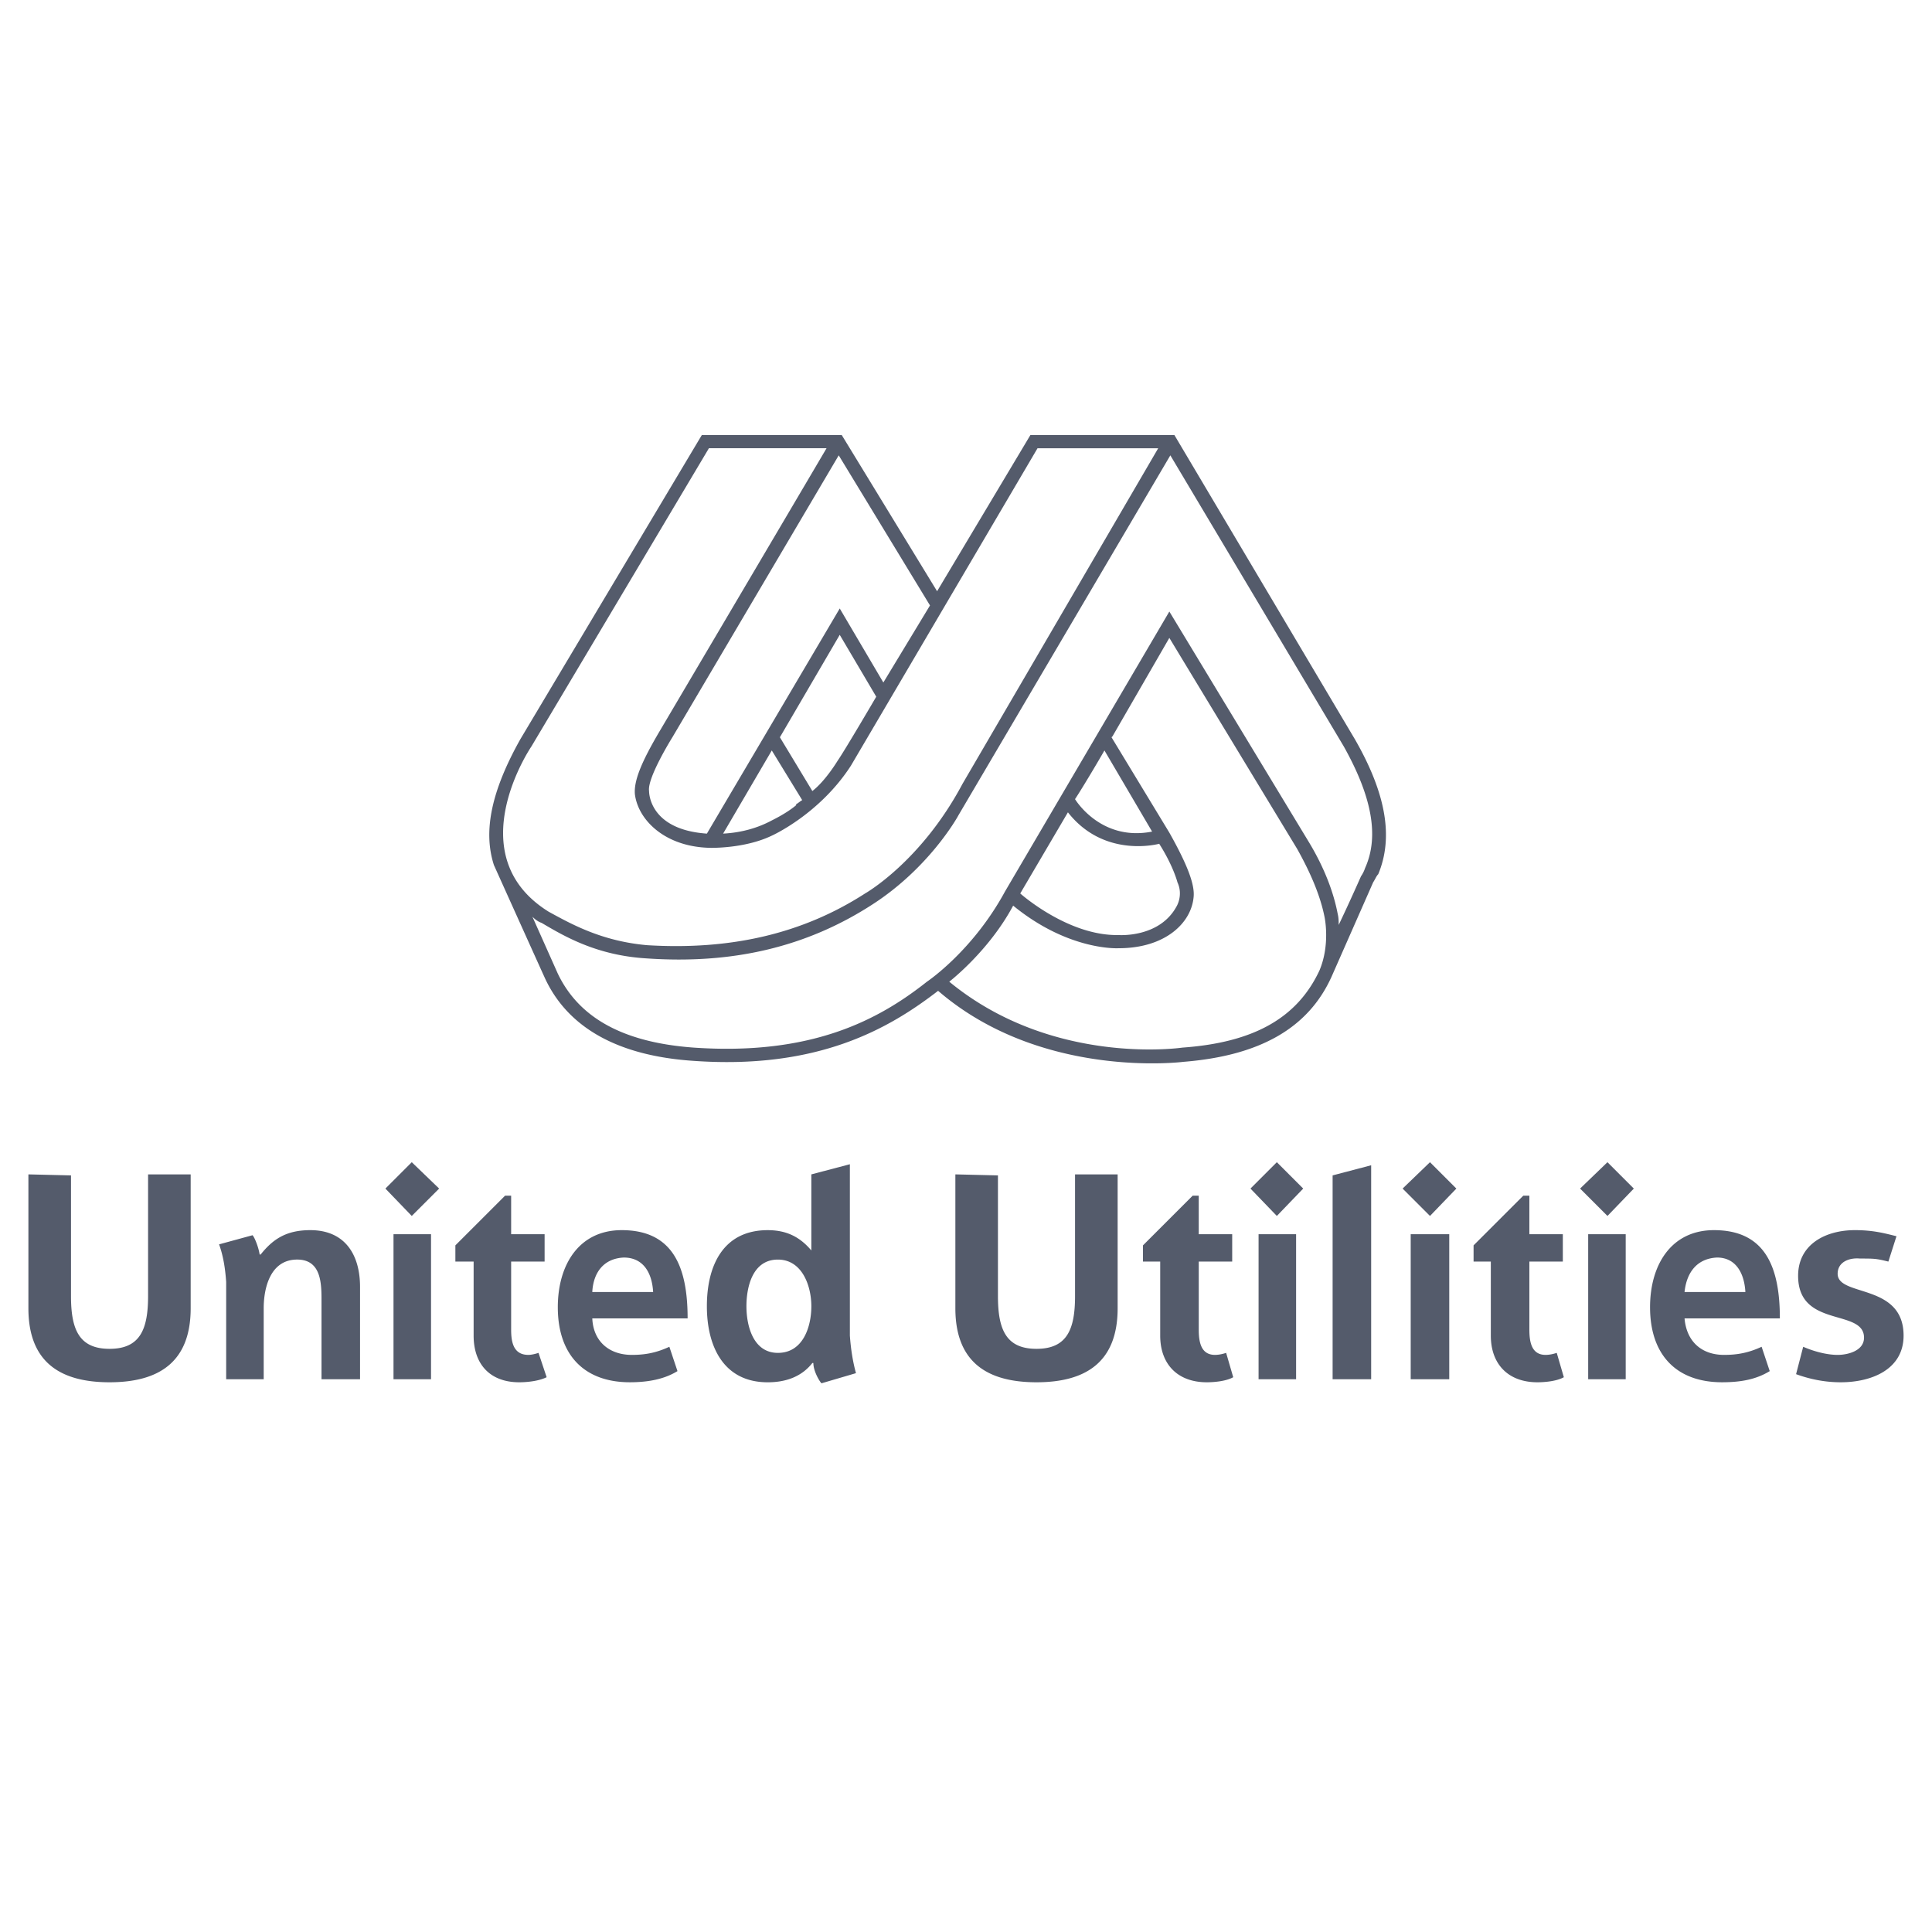 <svg xmlns="http://www.w3.org/2000/svg" width="2500" height="2500" viewBox="0 0 192.756 192.756"><g fill-rule="evenodd" clip-rule="evenodd"><path fill="#fff" d="M0 0h192.756v192.756H0V0z"/><path fill="#545b6b" d="M43.004 137.607v-14.468H39.26v14.468h3.744zM43.814 118.584l-2.732-2.631-2.631 2.631 2.631 2.732 2.732-2.732zM162.197 137.607v-14.468h-3.744v14.468h3.744zM163.006 118.584l-2.629-2.631-2.732 2.631 2.732 2.732 2.629-2.732zM63.039 135.178c-2.227 0-3.845-1.314-3.946-3.643h9.511c0-5.059-1.416-8.803-6.576-8.803-4.25 0-6.375 3.441-6.375 7.691 0 4.754 2.631 7.486 7.184 7.486 1.821 0 3.44-.303 4.755-1.113l-.81-2.428c-1.315.609-2.428.81-3.743.81zm-.81-9.713c2.023 0 2.833 1.619 2.934 3.441h-6.071c.101-1.924 1.113-3.34 3.137-3.441zM172.012 135.178c-2.227 0-3.744-1.314-3.945-3.643h9.51c0-5.059-1.416-8.803-6.576-8.803-4.25 0-6.375 3.441-6.375 7.691 0 4.754 2.631 7.486 7.186 7.486 1.922 0 3.439-.303 4.754-1.113l-.809-2.428c-1.316.609-2.429.81-3.745.81zm-.707-9.713c1.922 0 2.73 1.619 2.832 3.441h-6.07c.201-1.924 1.212-3.34 3.238-3.441zM2.834 117.168l4.25.102v12.041c0 3.338.809 5.262 3.845 5.262 3.035 0 3.845-1.924 3.845-5.262v-12.143h4.25v13.355c0 5.262-3.036 7.387-8.095 7.387s-8.095-2.125-8.095-7.387v-13.355zM95.316 117.168l4.249.102v12.041c0 3.338.811 5.262 3.846 5.262s3.846-1.924 3.846-5.262v-12.143h4.25v13.355c0 5.262-3.037 7.387-8.096 7.387s-8.094-2.125-8.094-7.387v-13.355h-.001zM50.39 119.293h.607v3.846h3.339v2.73h-3.339v6.779c0 1.215.202 2.529 1.72 2.529.303 0 .708-.1 1.012-.201l.81 2.428c-.81.404-2.024.506-2.732.506-2.935 0-4.553-1.82-4.553-4.654v-7.387h-1.821v-1.619l4.957-4.957zM151.979 119.293h.607v3.846h3.338v2.73h-3.338v6.779c0 1.215.201 2.529 1.617 2.529.406 0 .811-.1 1.113-.201l.709 2.428c-.709.404-1.922.506-2.631.506-2.934 0-4.654-1.82-4.654-4.654v-7.387h-1.721v-1.619l4.96-4.957zM118.992 119.293h.607v3.846h3.338v2.73H119.6v6.779c0 1.215.203 2.529 1.619 2.529.404 0 .809-.1 1.113-.201l.707 2.428c-.707.404-1.922.506-2.631.506-2.934 0-4.654-1.82-4.654-4.654v-7.387h-1.719v-1.619l4.957-4.957zM132.955 117.27l3.846-1.012v21.349h-3.846V117.27zM188.404 125.869c-1.215-.303-1.418-.303-2.834-.303-1.012-.102-2.227.303-2.227 1.518 0 2.328 6.578.91 6.578 6.172 0 3.34-3.137 4.654-6.273 4.654-1.822 0-3.34-.404-4.453-.809l.709-2.732c1.416.607 2.631.809 3.439.809 1.012 0 2.631-.404 2.631-1.719 0-2.936-6.576-.91-6.576-6.172 0-3.137 2.732-4.555 5.666-4.555 1.822 0 2.934.305 4.148.607l-.808 2.53zM144.592 137.607v-14.468h-3.846v14.468h3.846zM145.301 118.584l-2.631-2.631-2.732 2.631 2.732 2.732 2.631-2.732zM129.312 137.607v-14.468h-3.744v14.468h3.744zM130.021 118.584l-2.63-2.631-2.631 2.631 2.631 2.732 2.63-2.732zM25.904 125.162c-.101-.709-.506-1.721-.708-1.924l-3.339.912c.405 1.111.607 2.326.708 3.742v9.715h3.744v-7.084c0-1.922.607-4.855 3.339-4.855 2.429 0 2.429 2.428 2.429 4.148v7.791h3.845V128.4c0-3.238-1.518-5.668-4.958-5.668-2.428 0-3.744.912-4.958 2.43h-.102zM84.792 133.256v-17.1l-3.845 1.012v7.59c-1.113-1.316-2.429-2.025-4.351-2.025-4.452 0-6.071 3.543-6.071 7.59 0 3.945 1.619 7.588 6.071 7.588 1.72 0 3.339-.506 4.452-1.922h.101c0 .809.607 1.82.81 2.023L85.4 137c-.304-1.113-.506-2.328-.608-3.744zm-7.183 1.721c-2.429 0-3.137-2.631-3.137-4.654 0-1.922.607-4.654 3.137-4.654 2.428 0 3.339 2.631 3.339 4.654s-.81 4.654-3.339 4.654zM54.438 97.74c2.327 4.857 7.285 7.59 14.671 8.096 12.546.91 19.629-3.238 24.486-6.982 10.321 8.904 24.487 7.084 24.487 7.084 7.588-.607 12.445-3.34 14.771-8.5l4.148-9.41c.203-.303.305-.607.506-.809 1.52-3.643.811-7.994-2.326-13.458l-18.01-30.355h-14.369l-9.308 15.582-9.512-15.582H70.02L51.909 73.761c-2.833 5.059-3.744 9.106-2.631 12.547 0 0 5.058 11.231 5.16 11.432zM79.43 80.337c-.607.506-1.417 1.012-2.429 1.518-1.315.708-2.934 1.214-4.856 1.315l4.856-8.297 3.036 4.958c-.203.102-.405.304-.607.405v.101zm-8.702-35.616h11.737C79.43 49.882 65.872 72.85 65.872 72.85c-1.922 3.238-2.631 5.059-2.53 6.375.304 2.53 2.934 5.262 7.488 5.363 0 0 3.44.101 6.172-1.214 0 0 4.756-2.125 7.893-6.981l18.618-31.67h12.041l-19.53 33.49C91.875 86.004 86.31 89.14 86.31 89.14c-6.273 4.048-13.457 5.667-21.754 5.161-4.553-.405-7.589-2.125-9.815-3.339-9.106-5.666-1.72-16.492-1.72-16.492l17.707-29.749zm44.217 38.247c-5.16 1.012-7.689-3.238-7.689-3.238.607-.911 2.125-3.44 2.934-4.857l4.755 8.095zm-3.947-9.511l5.668-9.814c2.631 4.351 12.748 21.045 12.748 21.045 1.416 2.53 2.328 4.756 2.732 6.78 0 0 .607 2.732-.506 5.362-2.227 4.756-6.578 7.184-13.66 7.689 0 0-12.951 1.924-23.272-6.576 0 0 3.946-3.036 6.375-7.588 5.564 4.553 10.521 4.25 10.521 4.25 4.654 0 7.285-2.53 7.488-5.161.102-1.214-.607-3.136-2.428-6.375l-5.768-9.511.102-.101zm5.668-12.445l-16.393 27.926c-3.238 5.97-7.791 9.005-7.791 9.005-4.857 3.846-11.535 7.387-23.272 6.576-6.981-.506-11.434-2.934-13.559-7.385l-2.529-5.667c.304.303.607.506.911.607 2.226 1.315 5.464 3.238 10.421 3.542 8.601.606 15.987-1.113 22.564-5.363 5.667-3.643 8.5-8.702 8.601-8.904l21.146-35.919 17.303 29.04c2.834 5.059 3.541 9.005 2.125 12.142a3.095 3.095 0 0 1-.404.81s-1.113 2.529-2.227 4.857c0-.304 0-.708-.102-1.113-.404-2.125-1.314-4.553-2.832-7.083l-13.962-23.071zm-10.119 20.034c3.643 4.654 9.107 3.137 9.107 3.137 1.416 2.226 1.82 3.845 1.82 3.845.607 1.315-.102 2.429-.102 2.429-1.719 3.136-5.768 2.833-5.768 2.833-5.059.101-9.814-4.149-9.814-4.149l4.757-8.095zM83.68 45.43l9.106 14.975-4.654 7.689-4.351-7.386L70.526 83.17c-5.869-.404-5.768-4.25-5.768-4.25-.202-1.315 2.327-5.363 2.327-5.363L83.68 45.43zm3.743 24.081s-3.137 5.362-3.845 6.375c0 0-1.214 2.023-2.53 3.035l-3.238-5.363 5.97-10.219 3.643 6.172z"/></g></svg>